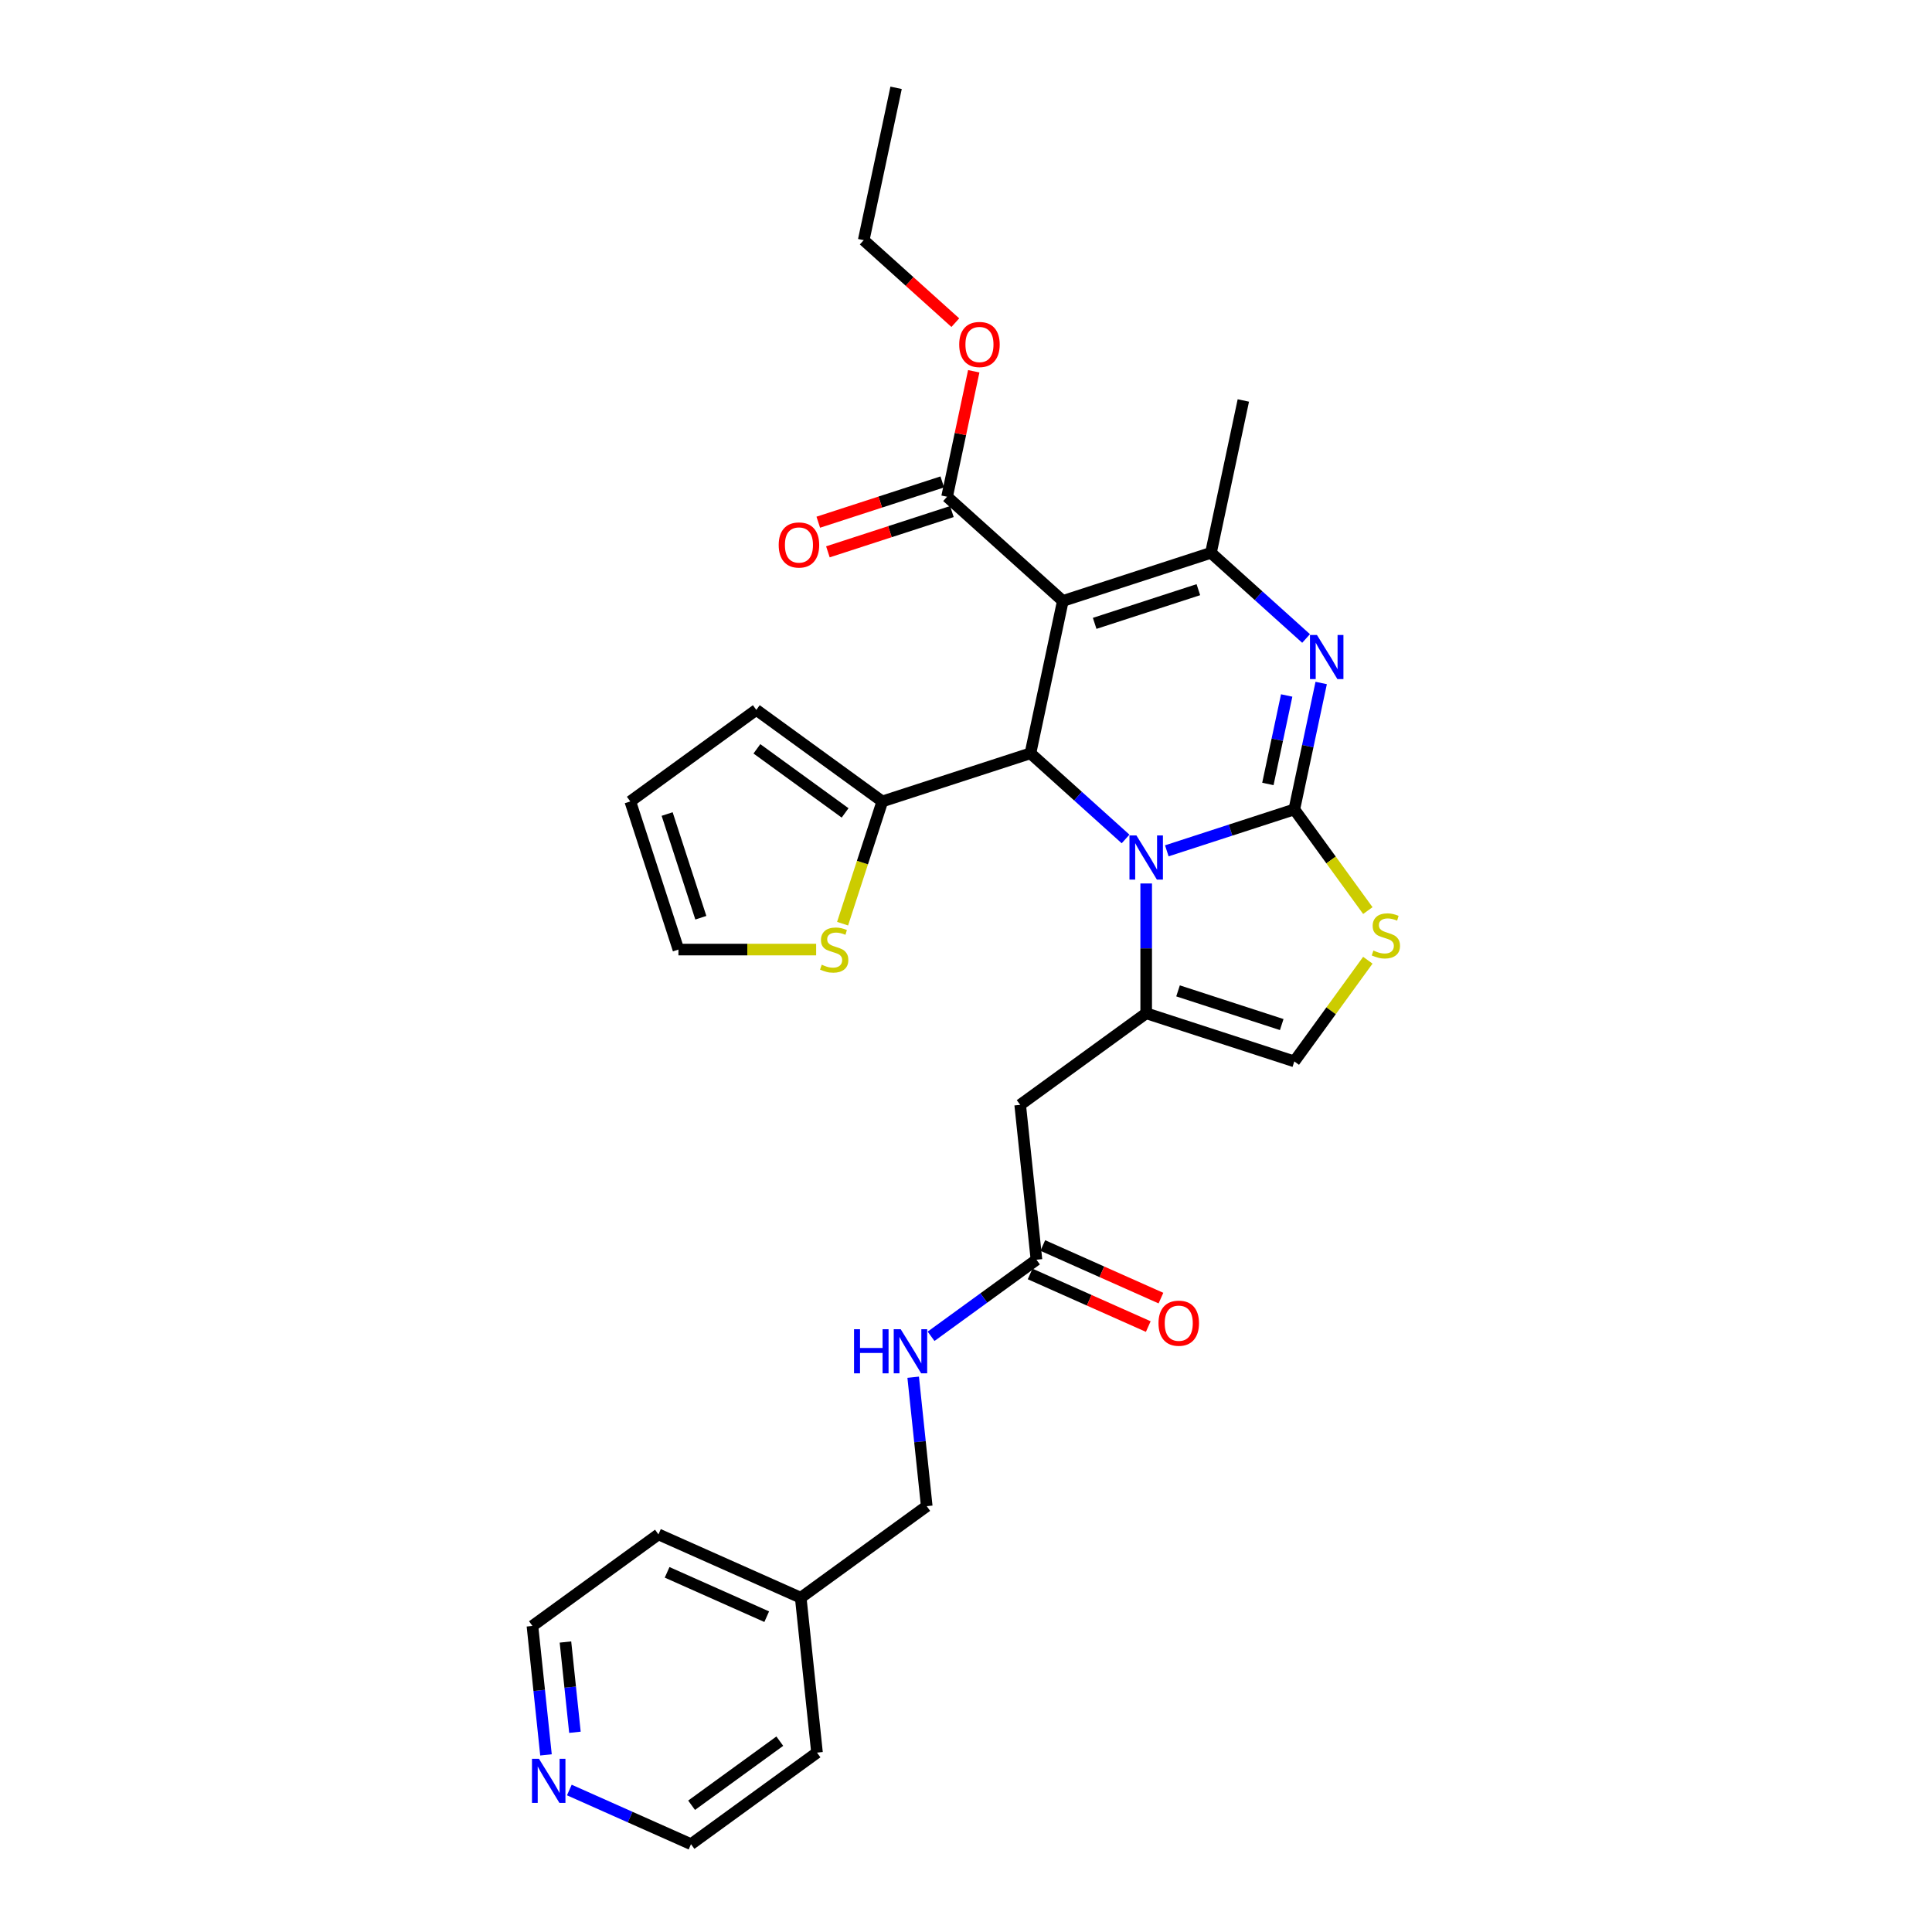 <?xml version='1.0' encoding='iso-8859-1'?>
<svg version='1.1' baseProfile='full'
              xmlns='http://www.w3.org/2000/svg'
                      xmlns:rdkit='http://www.rdkit.org/xml'
                      xmlns:xlink='http://www.w3.org/1999/xlink'
                  xml:space='preserve'
width='1000px' height='1000px' viewBox='0 0 1000 1000'>
<!-- END OF HEADER -->
<rect style='opacity:1.0;fill:#FFFFFF;stroke:none' width='1000' height='1000' x='0' y='0'> </rect>
<path class='bond-0' d='M 282.602,908.324 L 279.095,874.952' style='fill:none;fill-rule:evenodd;stroke:#0000FF;stroke-width:6px;stroke-linecap:butt;stroke-linejoin:miter;stroke-opacity:1' />
<path class='bond-0' d='M 279.095,874.952 L 275.587,841.579' style='fill:none;fill-rule:evenodd;stroke:#000000;stroke-width:6px;stroke-linecap:butt;stroke-linejoin:miter;stroke-opacity:1' />
<path class='bond-0' d='M 297.585,896.627 L 295.13,873.266' style='fill:none;fill-rule:evenodd;stroke:#0000FF;stroke-width:6px;stroke-linecap:butt;stroke-linejoin:miter;stroke-opacity:1' />
<path class='bond-0' d='M 295.13,873.266 L 292.674,849.905' style='fill:none;fill-rule:evenodd;stroke:#000000;stroke-width:6px;stroke-linecap:butt;stroke-linejoin:miter;stroke-opacity:1' />
<path class='bond-1' d='M 294.688,926.507 L 326.175,940.526' style='fill:none;fill-rule:evenodd;stroke:#0000FF;stroke-width:6px;stroke-linecap:butt;stroke-linejoin:miter;stroke-opacity:1' />
<path class='bond-1' d='M 326.175,940.526 L 357.662,954.545' style='fill:none;fill-rule:evenodd;stroke:#000000;stroke-width:6px;stroke-linecap:butt;stroke-linejoin:miter;stroke-opacity:1' />
<path class='bond-2' d='M 536.472,652.035 L 509.198,671.85' style='fill:none;fill-rule:evenodd;stroke:#000000;stroke-width:6px;stroke-linecap:butt;stroke-linejoin:miter;stroke-opacity:1' />
<path class='bond-2' d='M 509.198,671.85 L 481.924,691.666' style='fill:none;fill-rule:evenodd;stroke:#0000FF;stroke-width:6px;stroke-linecap:butt;stroke-linejoin:miter;stroke-opacity:1' />
<path class='bond-3' d='M 533.193,659.4 L 563.769,673.013' style='fill:none;fill-rule:evenodd;stroke:#000000;stroke-width:6px;stroke-linecap:butt;stroke-linejoin:miter;stroke-opacity:1' />
<path class='bond-3' d='M 563.769,673.013 L 594.345,686.627' style='fill:none;fill-rule:evenodd;stroke:#FF0000;stroke-width:6px;stroke-linecap:butt;stroke-linejoin:miter;stroke-opacity:1' />
<path class='bond-3' d='M 539.751,644.67 L 570.327,658.284' style='fill:none;fill-rule:evenodd;stroke:#000000;stroke-width:6px;stroke-linecap:butt;stroke-linejoin:miter;stroke-opacity:1' />
<path class='bond-3' d='M 570.327,658.284 L 600.903,671.897' style='fill:none;fill-rule:evenodd;stroke:#FF0000;stroke-width:6px;stroke-linecap:butt;stroke-linejoin:miter;stroke-opacity:1' />
<path class='bond-4' d='M 536.472,652.035 L 528.045,571.859' style='fill:none;fill-rule:evenodd;stroke:#000000;stroke-width:6px;stroke-linecap:butt;stroke-linejoin:miter;stroke-opacity:1' />
<path class='bond-5' d='M 472.662,712.852 L 476.17,746.225' style='fill:none;fill-rule:evenodd;stroke:#0000FF;stroke-width:6px;stroke-linecap:butt;stroke-linejoin:miter;stroke-opacity:1' />
<path class='bond-5' d='M 476.17,746.225 L 479.678,779.597' style='fill:none;fill-rule:evenodd;stroke:#000000;stroke-width:6px;stroke-linecap:butt;stroke-linejoin:miter;stroke-opacity:1' />
<path class='bond-6' d='M 414.456,826.983 L 422.883,907.159' style='fill:none;fill-rule:evenodd;stroke:#000000;stroke-width:6px;stroke-linecap:butt;stroke-linejoin:miter;stroke-opacity:1' />
<path class='bond-7' d='M 414.456,826.983 L 479.678,779.597' style='fill:none;fill-rule:evenodd;stroke:#000000;stroke-width:6px;stroke-linecap:butt;stroke-linejoin:miter;stroke-opacity:1' />
<path class='bond-8' d='M 414.456,826.983 L 340.808,794.193' style='fill:none;fill-rule:evenodd;stroke:#000000;stroke-width:6px;stroke-linecap:butt;stroke-linejoin:miter;stroke-opacity:1' />
<path class='bond-8' d='M 396.851,836.794 L 345.297,813.841' style='fill:none;fill-rule:evenodd;stroke:#000000;stroke-width:6px;stroke-linecap:butt;stroke-linejoin:miter;stroke-opacity:1' />
<path class='bond-9' d='M 683.845,353.517 L 676.892,386.23' style='fill:none;fill-rule:evenodd;stroke:#0000FF;stroke-width:6px;stroke-linecap:butt;stroke-linejoin:miter;stroke-opacity:1' />
<path class='bond-9' d='M 676.892,386.23 L 669.938,418.943' style='fill:none;fill-rule:evenodd;stroke:#000000;stroke-width:6px;stroke-linecap:butt;stroke-linejoin:miter;stroke-opacity:1' />
<path class='bond-9' d='M 665.988,359.979 L 661.12,382.878' style='fill:none;fill-rule:evenodd;stroke:#0000FF;stroke-width:6px;stroke-linecap:butt;stroke-linejoin:miter;stroke-opacity:1' />
<path class='bond-9' d='M 661.12,382.878 L 656.253,405.776' style='fill:none;fill-rule:evenodd;stroke:#000000;stroke-width:6px;stroke-linecap:butt;stroke-linejoin:miter;stroke-opacity:1' />
<path class='bond-10' d='M 676.026,330.476 L 651.408,308.309' style='fill:none;fill-rule:evenodd;stroke:#0000FF;stroke-width:6px;stroke-linecap:butt;stroke-linejoin:miter;stroke-opacity:1' />
<path class='bond-10' d='M 651.408,308.309 L 626.789,286.142' style='fill:none;fill-rule:evenodd;stroke:#000000;stroke-width:6px;stroke-linecap:butt;stroke-linejoin:miter;stroke-opacity:1' />
<path class='bond-11' d='M 533.356,389.911 L 557.974,412.077' style='fill:none;fill-rule:evenodd;stroke:#000000;stroke-width:6px;stroke-linecap:butt;stroke-linejoin:miter;stroke-opacity:1' />
<path class='bond-11' d='M 557.974,412.077 L 582.592,434.244' style='fill:none;fill-rule:evenodd;stroke:#0000FF;stroke-width:6px;stroke-linecap:butt;stroke-linejoin:miter;stroke-opacity:1' />
<path class='bond-12' d='M 533.356,389.911 L 550.117,311.055' style='fill:none;fill-rule:evenodd;stroke:#000000;stroke-width:6px;stroke-linecap:butt;stroke-linejoin:miter;stroke-opacity:1' />
<path class='bond-13' d='M 533.356,389.911 L 456.683,414.823' style='fill:none;fill-rule:evenodd;stroke:#000000;stroke-width:6px;stroke-linecap:butt;stroke-linejoin:miter;stroke-opacity:1' />
<path class='bond-14' d='M 550.117,311.055 L 490.206,257.111' style='fill:none;fill-rule:evenodd;stroke:#000000;stroke-width:6px;stroke-linecap:butt;stroke-linejoin:miter;stroke-opacity:1' />
<path class='bond-15' d='M 550.117,311.055 L 626.789,286.142' style='fill:none;fill-rule:evenodd;stroke:#000000;stroke-width:6px;stroke-linecap:butt;stroke-linejoin:miter;stroke-opacity:1' />
<path class='bond-15' d='M 566.6,322.652 L 620.271,305.214' style='fill:none;fill-rule:evenodd;stroke:#000000;stroke-width:6px;stroke-linecap:butt;stroke-linejoin:miter;stroke-opacity:1' />
<path class='bond-16' d='M 626.789,286.142 L 643.55,207.286' style='fill:none;fill-rule:evenodd;stroke:#000000;stroke-width:6px;stroke-linecap:butt;stroke-linejoin:miter;stroke-opacity:1' />
<path class='bond-17' d='M 603.94,440.387 L 636.939,429.665' style='fill:none;fill-rule:evenodd;stroke:#0000FF;stroke-width:6px;stroke-linecap:butt;stroke-linejoin:miter;stroke-opacity:1' />
<path class='bond-17' d='M 636.939,429.665 L 669.938,418.943' style='fill:none;fill-rule:evenodd;stroke:#000000;stroke-width:6px;stroke-linecap:butt;stroke-linejoin:miter;stroke-opacity:1' />
<path class='bond-18' d='M 593.266,457.286 L 593.266,490.879' style='fill:none;fill-rule:evenodd;stroke:#0000FF;stroke-width:6px;stroke-linecap:butt;stroke-linejoin:miter;stroke-opacity:1' />
<path class='bond-18' d='M 593.266,490.879 L 593.266,524.473' style='fill:none;fill-rule:evenodd;stroke:#000000;stroke-width:6px;stroke-linecap:butt;stroke-linejoin:miter;stroke-opacity:1' />
<path class='bond-19' d='M 669.938,418.943 L 688.964,445.128' style='fill:none;fill-rule:evenodd;stroke:#000000;stroke-width:6px;stroke-linecap:butt;stroke-linejoin:miter;stroke-opacity:1' />
<path class='bond-19' d='M 688.964,445.128 L 707.989,471.314' style='fill:none;fill-rule:evenodd;stroke:#CCCC00;stroke-width:6px;stroke-linecap:butt;stroke-linejoin:miter;stroke-opacity:1' />
<path class='bond-20' d='M 707.989,497.013 L 688.964,523.199' style='fill:none;fill-rule:evenodd;stroke:#CCCC00;stroke-width:6px;stroke-linecap:butt;stroke-linejoin:miter;stroke-opacity:1' />
<path class='bond-20' d='M 688.964,523.199 L 669.938,549.385' style='fill:none;fill-rule:evenodd;stroke:#000000;stroke-width:6px;stroke-linecap:butt;stroke-linejoin:miter;stroke-opacity:1' />
<path class='bond-21' d='M 669.938,549.385 L 593.266,524.473' style='fill:none;fill-rule:evenodd;stroke:#000000;stroke-width:6px;stroke-linecap:butt;stroke-linejoin:miter;stroke-opacity:1' />
<path class='bond-21' d='M 663.42,530.314 L 609.75,512.875' style='fill:none;fill-rule:evenodd;stroke:#000000;stroke-width:6px;stroke-linecap:butt;stroke-linejoin:miter;stroke-opacity:1' />
<path class='bond-22' d='M 593.266,524.473 L 528.045,571.859' style='fill:none;fill-rule:evenodd;stroke:#000000;stroke-width:6px;stroke-linecap:butt;stroke-linejoin:miter;stroke-opacity:1' />
<path class='bond-23' d='M 490.206,257.111 L 497.108,224.64' style='fill:none;fill-rule:evenodd;stroke:#000000;stroke-width:6px;stroke-linecap:butt;stroke-linejoin:miter;stroke-opacity:1' />
<path class='bond-23' d='M 497.108,224.64 L 504.01,192.169' style='fill:none;fill-rule:evenodd;stroke:#FF0000;stroke-width:6px;stroke-linecap:butt;stroke-linejoin:miter;stroke-opacity:1' />
<path class='bond-24' d='M 487.715,249.444 L 455.627,259.87' style='fill:none;fill-rule:evenodd;stroke:#000000;stroke-width:6px;stroke-linecap:butt;stroke-linejoin:miter;stroke-opacity:1' />
<path class='bond-24' d='M 455.627,259.87 L 423.539,270.296' style='fill:none;fill-rule:evenodd;stroke:#FF0000;stroke-width:6px;stroke-linecap:butt;stroke-linejoin:miter;stroke-opacity:1' />
<path class='bond-24' d='M 492.697,264.778 L 460.609,275.204' style='fill:none;fill-rule:evenodd;stroke:#000000;stroke-width:6px;stroke-linecap:butt;stroke-linejoin:miter;stroke-opacity:1' />
<path class='bond-24' d='M 460.609,275.204 L 428.521,285.63' style='fill:none;fill-rule:evenodd;stroke:#FF0000;stroke-width:6px;stroke-linecap:butt;stroke-linejoin:miter;stroke-opacity:1' />
<path class='bond-25' d='M 494.472,167.003 L 470.764,145.657' style='fill:none;fill-rule:evenodd;stroke:#FF0000;stroke-width:6px;stroke-linecap:butt;stroke-linejoin:miter;stroke-opacity:1' />
<path class='bond-25' d='M 470.764,145.657 L 447.057,124.311' style='fill:none;fill-rule:evenodd;stroke:#000000;stroke-width:6px;stroke-linecap:butt;stroke-linejoin:miter;stroke-opacity:1' />
<path class='bond-26' d='M 436.125,478.097 L 446.404,446.46' style='fill:none;fill-rule:evenodd;stroke:#CCCC00;stroke-width:6px;stroke-linecap:butt;stroke-linejoin:miter;stroke-opacity:1' />
<path class='bond-26' d='M 446.404,446.46 L 456.683,414.823' style='fill:none;fill-rule:evenodd;stroke:#000000;stroke-width:6px;stroke-linecap:butt;stroke-linejoin:miter;stroke-opacity:1' />
<path class='bond-27' d='M 422.436,491.495 L 386.794,491.495' style='fill:none;fill-rule:evenodd;stroke:#CCCC00;stroke-width:6px;stroke-linecap:butt;stroke-linejoin:miter;stroke-opacity:1' />
<path class='bond-27' d='M 386.794,491.495 L 351.153,491.495' style='fill:none;fill-rule:evenodd;stroke:#000000;stroke-width:6px;stroke-linecap:butt;stroke-linejoin:miter;stroke-opacity:1' />
<path class='bond-28' d='M 447.057,124.311 L 463.818,45.455' style='fill:none;fill-rule:evenodd;stroke:#000000;stroke-width:6px;stroke-linecap:butt;stroke-linejoin:miter;stroke-opacity:1' />
<path class='bond-29' d='M 456.683,414.823 L 391.462,367.437' style='fill:none;fill-rule:evenodd;stroke:#000000;stroke-width:6px;stroke-linecap:butt;stroke-linejoin:miter;stroke-opacity:1' />
<path class='bond-29' d='M 437.423,420.76 L 391.768,387.589' style='fill:none;fill-rule:evenodd;stroke:#000000;stroke-width:6px;stroke-linecap:butt;stroke-linejoin:miter;stroke-opacity:1' />
<path class='bond-30' d='M 351.153,491.495 L 326.241,414.823' style='fill:none;fill-rule:evenodd;stroke:#000000;stroke-width:6px;stroke-linecap:butt;stroke-linejoin:miter;stroke-opacity:1' />
<path class='bond-30' d='M 362.751,475.012 L 345.312,421.342' style='fill:none;fill-rule:evenodd;stroke:#000000;stroke-width:6px;stroke-linecap:butt;stroke-linejoin:miter;stroke-opacity:1' />
<path class='bond-31' d='M 391.462,367.437 L 326.241,414.823' style='fill:none;fill-rule:evenodd;stroke:#000000;stroke-width:6px;stroke-linecap:butt;stroke-linejoin:miter;stroke-opacity:1' />
<path class='bond-32' d='M 275.587,841.579 L 340.808,794.193' style='fill:none;fill-rule:evenodd;stroke:#000000;stroke-width:6px;stroke-linecap:butt;stroke-linejoin:miter;stroke-opacity:1' />
<path class='bond-33' d='M 357.662,954.545 L 422.883,907.159' style='fill:none;fill-rule:evenodd;stroke:#000000;stroke-width:6px;stroke-linecap:butt;stroke-linejoin:miter;stroke-opacity:1' />
<path class='bond-33' d='M 357.968,934.393 L 403.623,901.223' style='fill:none;fill-rule:evenodd;stroke:#000000;stroke-width:6px;stroke-linecap:butt;stroke-linejoin:miter;stroke-opacity:1' />
<path  class='atom-0' d='M 278.967 910.34
L 286.448 922.432
Q 287.19 923.626, 288.383 925.786
Q 289.576 927.947, 289.641 928.076
L 289.641 910.34
L 292.672 910.34
L 292.672 933.171
L 289.544 933.171
L 281.515 919.949
Q 280.579 918.402, 279.58 916.628
Q 278.612 914.854, 278.322 914.306
L 278.322 933.171
L 275.355 933.171
L 275.355 910.34
L 278.967 910.34
' fill='#0000FF'/>
<path  class='atom-2' d='M 442.051 688.005
L 445.147 688.005
L 445.147 697.712
L 456.82 697.712
L 456.82 688.005
L 459.916 688.005
L 459.916 710.836
L 456.82 710.836
L 456.82 700.292
L 445.147 700.292
L 445.147 710.836
L 442.051 710.836
L 442.051 688.005
' fill='#0000FF'/>
<path  class='atom-2' d='M 466.204 688.005
L 473.685 700.098
Q 474.427 701.291, 475.62 703.452
Q 476.813 705.612, 476.878 705.741
L 476.878 688.005
L 479.909 688.005
L 479.909 710.836
L 476.781 710.836
L 468.752 697.615
Q 467.816 696.067, 466.817 694.294
Q 465.849 692.52, 465.559 691.972
L 465.559 710.836
L 462.592 710.836
L 462.592 688.005
L 466.204 688.005
' fill='#0000FF'/>
<path  class='atom-3' d='M 599.64 684.89
Q 599.64 679.408, 602.348 676.344
Q 605.057 673.281, 610.12 673.281
Q 615.183 673.281, 617.892 676.344
Q 620.6 679.408, 620.6 684.89
Q 620.6 690.436, 617.859 693.596
Q 615.118 696.724, 610.12 696.724
Q 605.089 696.724, 602.348 693.596
Q 599.64 690.468, 599.64 684.89
M 610.12 694.145
Q 613.603 694.145, 615.473 691.823
Q 617.376 689.469, 617.376 684.89
Q 617.376 680.407, 615.473 678.15
Q 613.603 675.86, 610.12 675.86
Q 606.637 675.86, 604.735 678.118
Q 602.864 680.375, 602.864 684.89
Q 602.864 689.501, 604.735 691.823
Q 606.637 694.145, 610.12 694.145
' fill='#FF0000'/>
<path  class='atom-5' d='M 681.653 328.671
L 689.135 340.764
Q 689.876 341.957, 691.069 344.117
Q 692.262 346.278, 692.327 346.407
L 692.327 328.671
L 695.358 328.671
L 695.358 351.502
L 692.23 351.502
L 684.201 338.28
Q 683.266 336.733, 682.266 334.959
Q 681.298 333.185, 681.008 332.637
L 681.008 351.502
L 678.041 351.502
L 678.041 328.671
L 681.653 328.671
' fill='#0000FF'/>
<path  class='atom-9' d='M 588.22 432.439
L 595.701 444.532
Q 596.443 445.725, 597.636 447.886
Q 598.829 450.046, 598.893 450.175
L 598.893 432.439
L 601.925 432.439
L 601.925 455.27
L 598.797 455.27
L 590.767 442.049
Q 589.832 440.501, 588.832 438.728
Q 587.865 436.954, 587.575 436.406
L 587.575 455.27
L 584.608 455.27
L 584.608 432.439
L 588.22 432.439
' fill='#0000FF'/>
<path  class='atom-11' d='M 710.875 492
Q 711.133 492.097, 712.197 492.548
Q 713.261 492.999, 714.422 493.29
Q 715.615 493.548, 716.776 493.548
Q 718.937 493.548, 720.194 492.516
Q 721.452 491.452, 721.452 489.614
Q 721.452 488.356, 720.807 487.582
Q 720.194 486.808, 719.227 486.389
Q 718.26 485.97, 716.647 485.486
Q 714.616 484.873, 713.39 484.293
Q 712.197 483.712, 711.326 482.487
Q 710.488 481.261, 710.488 479.198
Q 710.488 476.328, 712.423 474.554
Q 714.39 472.78, 718.26 472.78
Q 720.904 472.78, 723.903 474.038
L 723.161 476.521
Q 720.42 475.393, 718.356 475.393
Q 716.131 475.393, 714.906 476.328
Q 713.681 477.231, 713.713 478.811
Q 713.713 480.036, 714.325 480.778
Q 714.97 481.519, 715.873 481.939
Q 716.808 482.358, 718.356 482.842
Q 720.42 483.487, 721.646 484.131
Q 722.871 484.776, 723.742 486.099
Q 724.645 487.388, 724.645 489.614
Q 724.645 492.774, 722.516 494.483
Q 720.42 496.16, 716.905 496.16
Q 714.874 496.16, 713.326 495.708
Q 711.81 495.289, 710.004 494.547
L 710.875 492
' fill='#CCCC00'/>
<path  class='atom-16' d='M 496.487 178.319
Q 496.487 172.837, 499.196 169.774
Q 501.905 166.71, 506.968 166.71
Q 512.03 166.71, 514.739 169.774
Q 517.448 172.837, 517.448 178.319
Q 517.448 183.866, 514.707 187.026
Q 511.966 190.154, 506.968 190.154
Q 501.937 190.154, 499.196 187.026
Q 496.487 183.898, 496.487 178.319
M 506.968 187.574
Q 510.45 187.574, 512.321 185.252
Q 514.223 182.898, 514.223 178.319
Q 514.223 173.837, 512.321 171.579
Q 510.45 169.29, 506.968 169.29
Q 503.485 169.29, 501.582 171.547
Q 499.712 173.805, 499.712 178.319
Q 499.712 182.93, 501.582 185.252
Q 503.485 187.574, 506.968 187.574
' fill='#FF0000'/>
<path  class='atom-17' d='M 403.054 282.088
Q 403.054 276.606, 405.762 273.542
Q 408.471 270.479, 413.534 270.479
Q 418.597 270.479, 421.306 273.542
Q 424.014 276.606, 424.014 282.088
Q 424.014 287.634, 421.273 290.794
Q 418.532 293.922, 413.534 293.922
Q 408.503 293.922, 405.762 290.794
Q 403.054 287.666, 403.054 282.088
M 413.534 291.343
Q 417.017 291.343, 418.887 289.021
Q 420.79 286.667, 420.79 282.088
Q 420.79 277.605, 418.887 275.348
Q 417.017 273.058, 413.534 273.058
Q 410.051 273.058, 408.149 275.316
Q 406.278 277.573, 406.278 282.088
Q 406.278 286.699, 408.149 289.021
Q 410.051 291.343, 413.534 291.343
' fill='#FF0000'/>
<path  class='atom-19' d='M 425.322 499.331
Q 425.58 499.428, 426.644 499.88
Q 427.708 500.331, 428.869 500.621
Q 430.062 500.879, 431.223 500.879
Q 433.383 500.879, 434.641 499.847
Q 435.899 498.783, 435.899 496.945
Q 435.899 495.687, 435.254 494.914
Q 434.641 494.14, 433.674 493.72
Q 432.706 493.301, 431.094 492.818
Q 429.062 492.205, 427.837 491.624
Q 426.644 491.044, 425.773 489.819
Q 424.935 488.593, 424.935 486.529
Q 424.935 483.659, 426.869 481.886
Q 428.837 480.112, 432.706 480.112
Q 435.35 480.112, 438.349 481.37
L 437.608 483.853
Q 434.867 482.724, 432.803 482.724
Q 430.578 482.724, 429.353 483.659
Q 428.127 484.562, 428.159 486.142
Q 428.159 487.368, 428.772 488.109
Q 429.417 488.851, 430.32 489.27
Q 431.255 489.69, 432.803 490.173
Q 434.867 490.818, 436.092 491.463
Q 437.318 492.108, 438.188 493.43
Q 439.091 494.72, 439.091 496.945
Q 439.091 500.105, 436.963 501.814
Q 434.867 503.491, 431.352 503.491
Q 429.32 503.491, 427.772 503.04
Q 426.257 502.621, 424.451 501.879
L 425.322 499.331
' fill='#CCCC00'/>
</svg>
